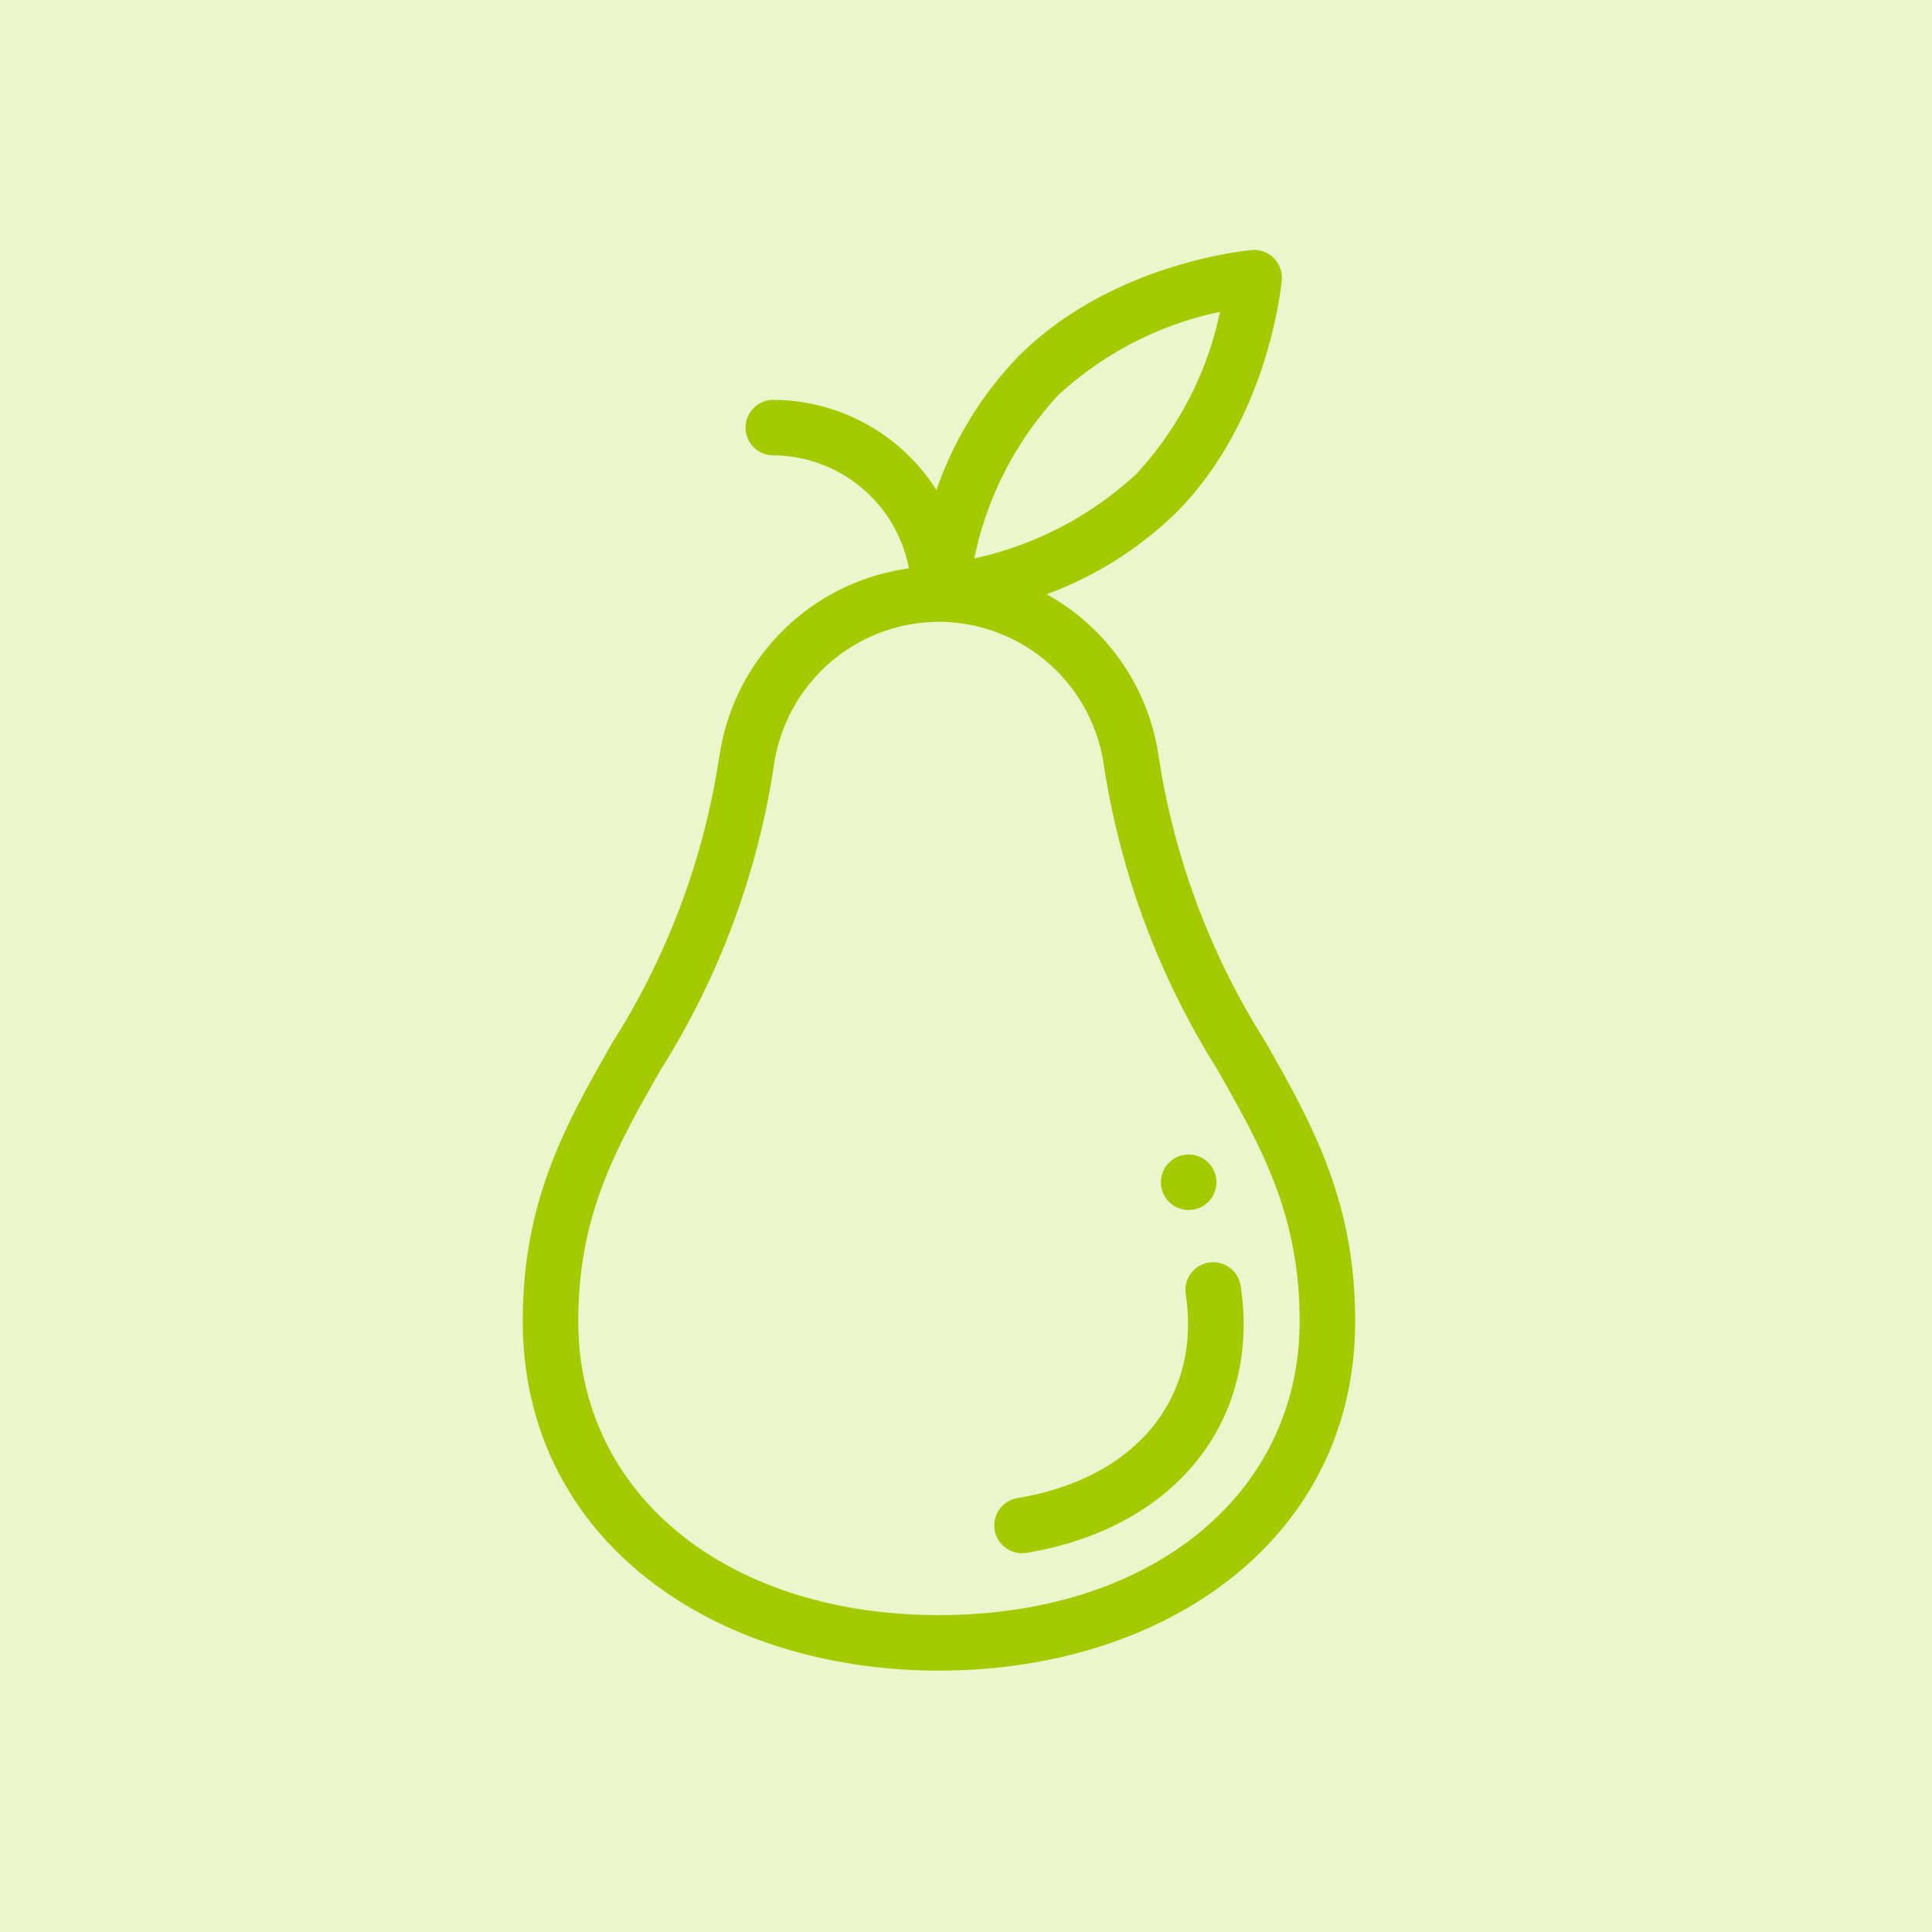 <svg xmlns="http://www.w3.org/2000/svg" width="85" height="85" viewBox="0 0 85 85">
  <g id="ico-pears-color" transform="translate(-763 -238)">
    <rect id="Rectángulo_315" data-name="Rectángulo 315" width="85" height="85" transform="translate(763 238)" fill="#edf5cc"/>
    <g id="pear" transform="translate(785.5 249)">
      <path id="Trazado_77" data-name="Trazado 77" d="M231.721,328.441a1.221,1.221,0,1,0-1.221-1.221A1.221,1.221,0,0,0,231.721,328.441Zm0,0" transform="translate(-201.924 -286.205)" fill="#a3cb00"/>
      <path id="Trazado_78" data-name="Trazado 78" d="M9.144,22.288A32.439,32.439,0,0,1,4.424,34.9C2.406,38.445.5,41.794.5,47.119.5,56.732,8.883,62.5,18.811,62.5c9.973,0,18.311-5.8,18.311-15.381,0-5.313-1.916-8.7-3.944-12.278a32.607,32.607,0,0,1-4.7-12.553,9.758,9.758,0,0,0-4.93-7.144,16.184,16.184,0,0,0,5.673-3.565c4.082-4.08,4.647-10,4.67-10.251A1.221,1.221,0,0,0,32.566,0c-.25.022-6.17.587-10.25,4.669A16.038,16.038,0,0,0,18.7,10.563a8.543,8.543,0,0,0-7.212-3.971,1.221,1.221,0,0,0,0,2.441,6.112,6.112,0,0,1,6,4.973,9.769,9.769,0,0,0-8.339,8.282ZM24.043,6.4a15,15,0,0,1,7.131-3.68,14.993,14.993,0,0,1-3.679,7.132,15.261,15.261,0,0,1-7.132,3.717A15.026,15.026,0,0,1,24.043,6.4Zm-5.232,9.957a7.354,7.354,0,0,1,7.25,6.277,35.1,35.1,0,0,0,4.992,13.41C33,39.481,34.68,42.449,34.68,47.119c0,7.618-6.526,12.939-15.869,12.939S2.941,54.738,2.941,47.119c0-4.679,1.67-7.613,3.6-11.011a34.932,34.932,0,0,0,5.015-13.474,7.354,7.354,0,0,1,7.25-6.276Zm0,0" transform="translate(0 0)" fill="#a3cb00"/>
      <path id="Trazado_79" data-name="Trazado 79" d="M171.918,377.765c6.511-1.08,10.294-5.789,9.413-11.718a1.221,1.221,0,1,0-2.415.359c.68,4.579-2.223,8.092-7.4,8.951a1.221,1.221,0,1,0,.4,2.409Zm0,0" transform="translate(-149.245 -320.449)" fill="#a3cb00"/>
    </g>
  </g>
</svg>

